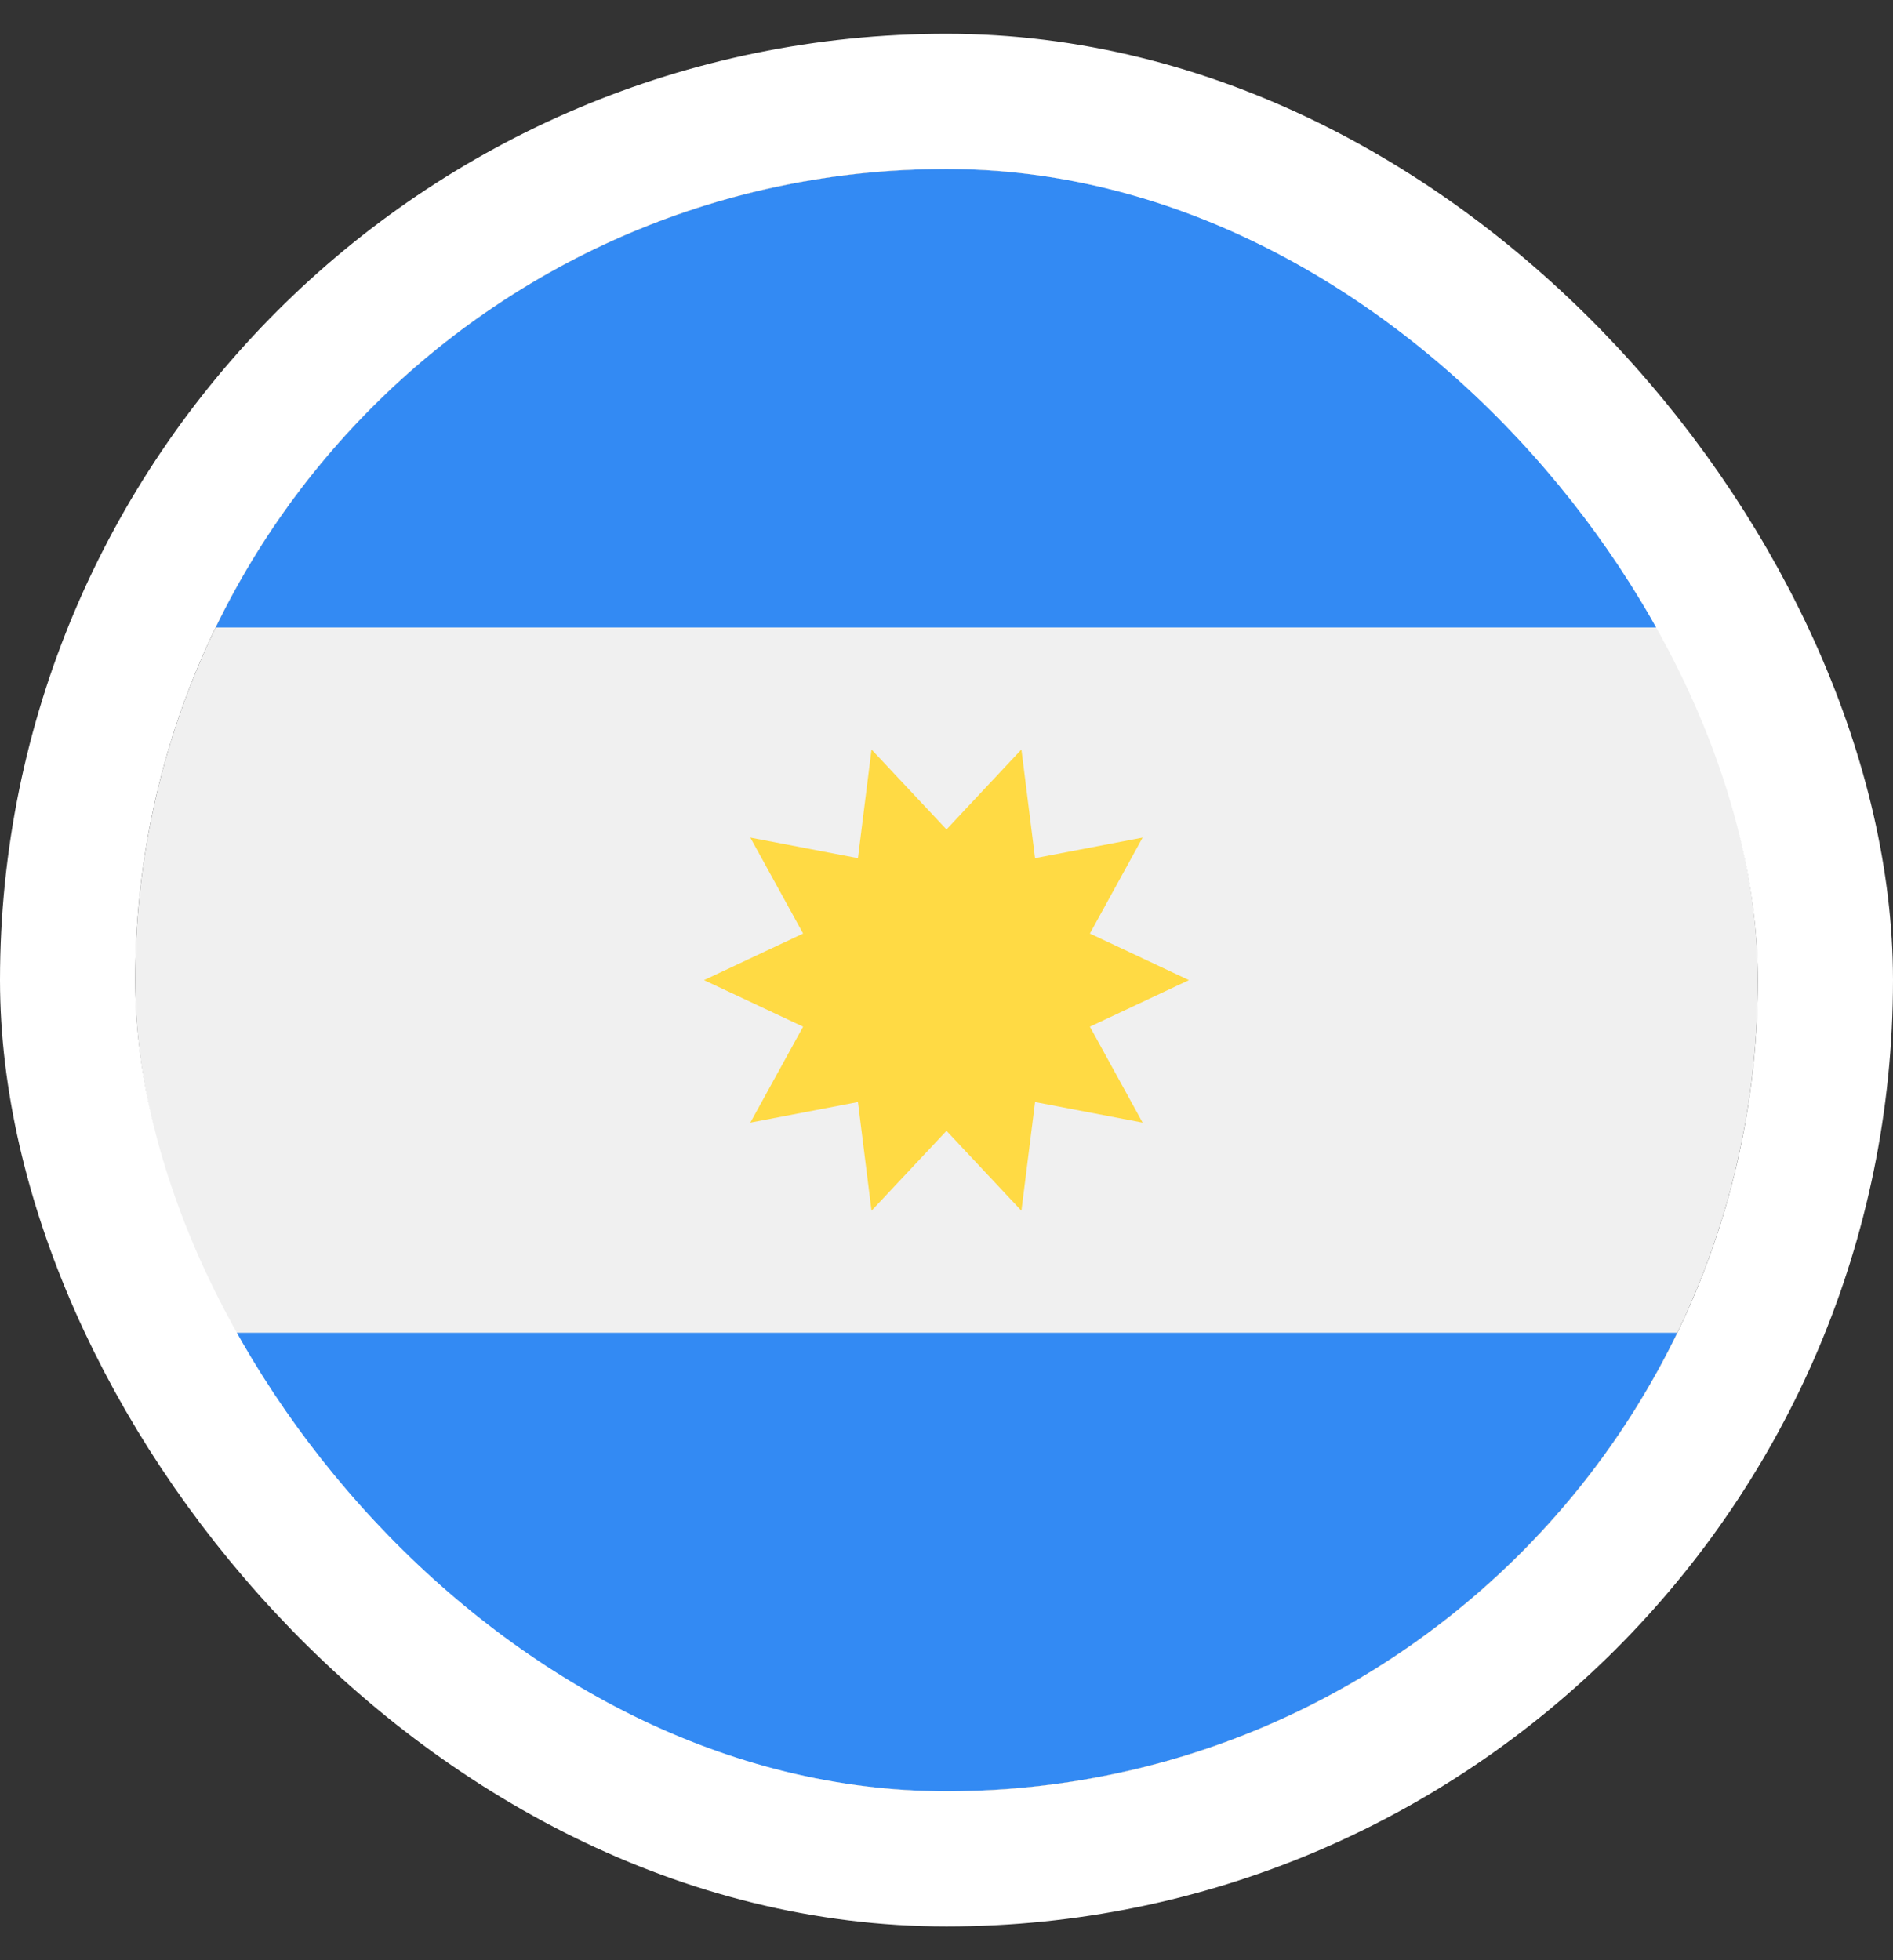 <svg width="28" height="29" viewBox="0 0 28 29" fill="none" xmlns="http://www.w3.org/2000/svg">
<rect x="0" y="0" width="28" height="29" fill="#333333" stroke="none"/>
<g clip-path="url(#clip0_1615_4745)">
<path d="M14 26.5C20.627 26.5 26 21.127 26 14.5C26 7.873 20.627 2.5 14 2.5C7.373 2.5 2 7.873 2 14.5C2 21.127 7.373 26.5 14 26.5Z" fill="#F0F0F0"/>
<path d="M14 2.5C9.242 2.5 5.131 5.269 3.19 9.283H24.809C22.868 5.269 18.757 2.5 14 2.5Z" fill="#338AF3"/>
<path d="M14 26.5C18.757 26.5 22.868 23.731 24.809 19.717H3.19C5.131 23.731 9.242 26.5 14 26.5Z" fill="#338AF3"/>
<path d="M17.586 14.5L16.121 15.189L16.901 16.609L15.31 16.304L15.108 17.912L14 16.73L12.891 17.912L12.69 16.304L11.098 16.609L11.879 15.189L10.413 14.5L11.879 13.811L11.098 12.391L12.69 12.696L12.891 11.088L14 12.271L15.108 11.088L15.31 12.696L16.901 12.391L16.121 13.811L17.586 14.5Z" fill="#FFDA44"/>
</g>
<rect x="1" y="1.5" width="26" height="26" rx="13" stroke="white" stroke-width="2"/>
<defs>
<clipPath id="clip0_1615_4745">
<rect x="2" y="2.5" width="24" height="24" rx="12" fill="white"/>
</clipPath>
</defs>
</svg>

